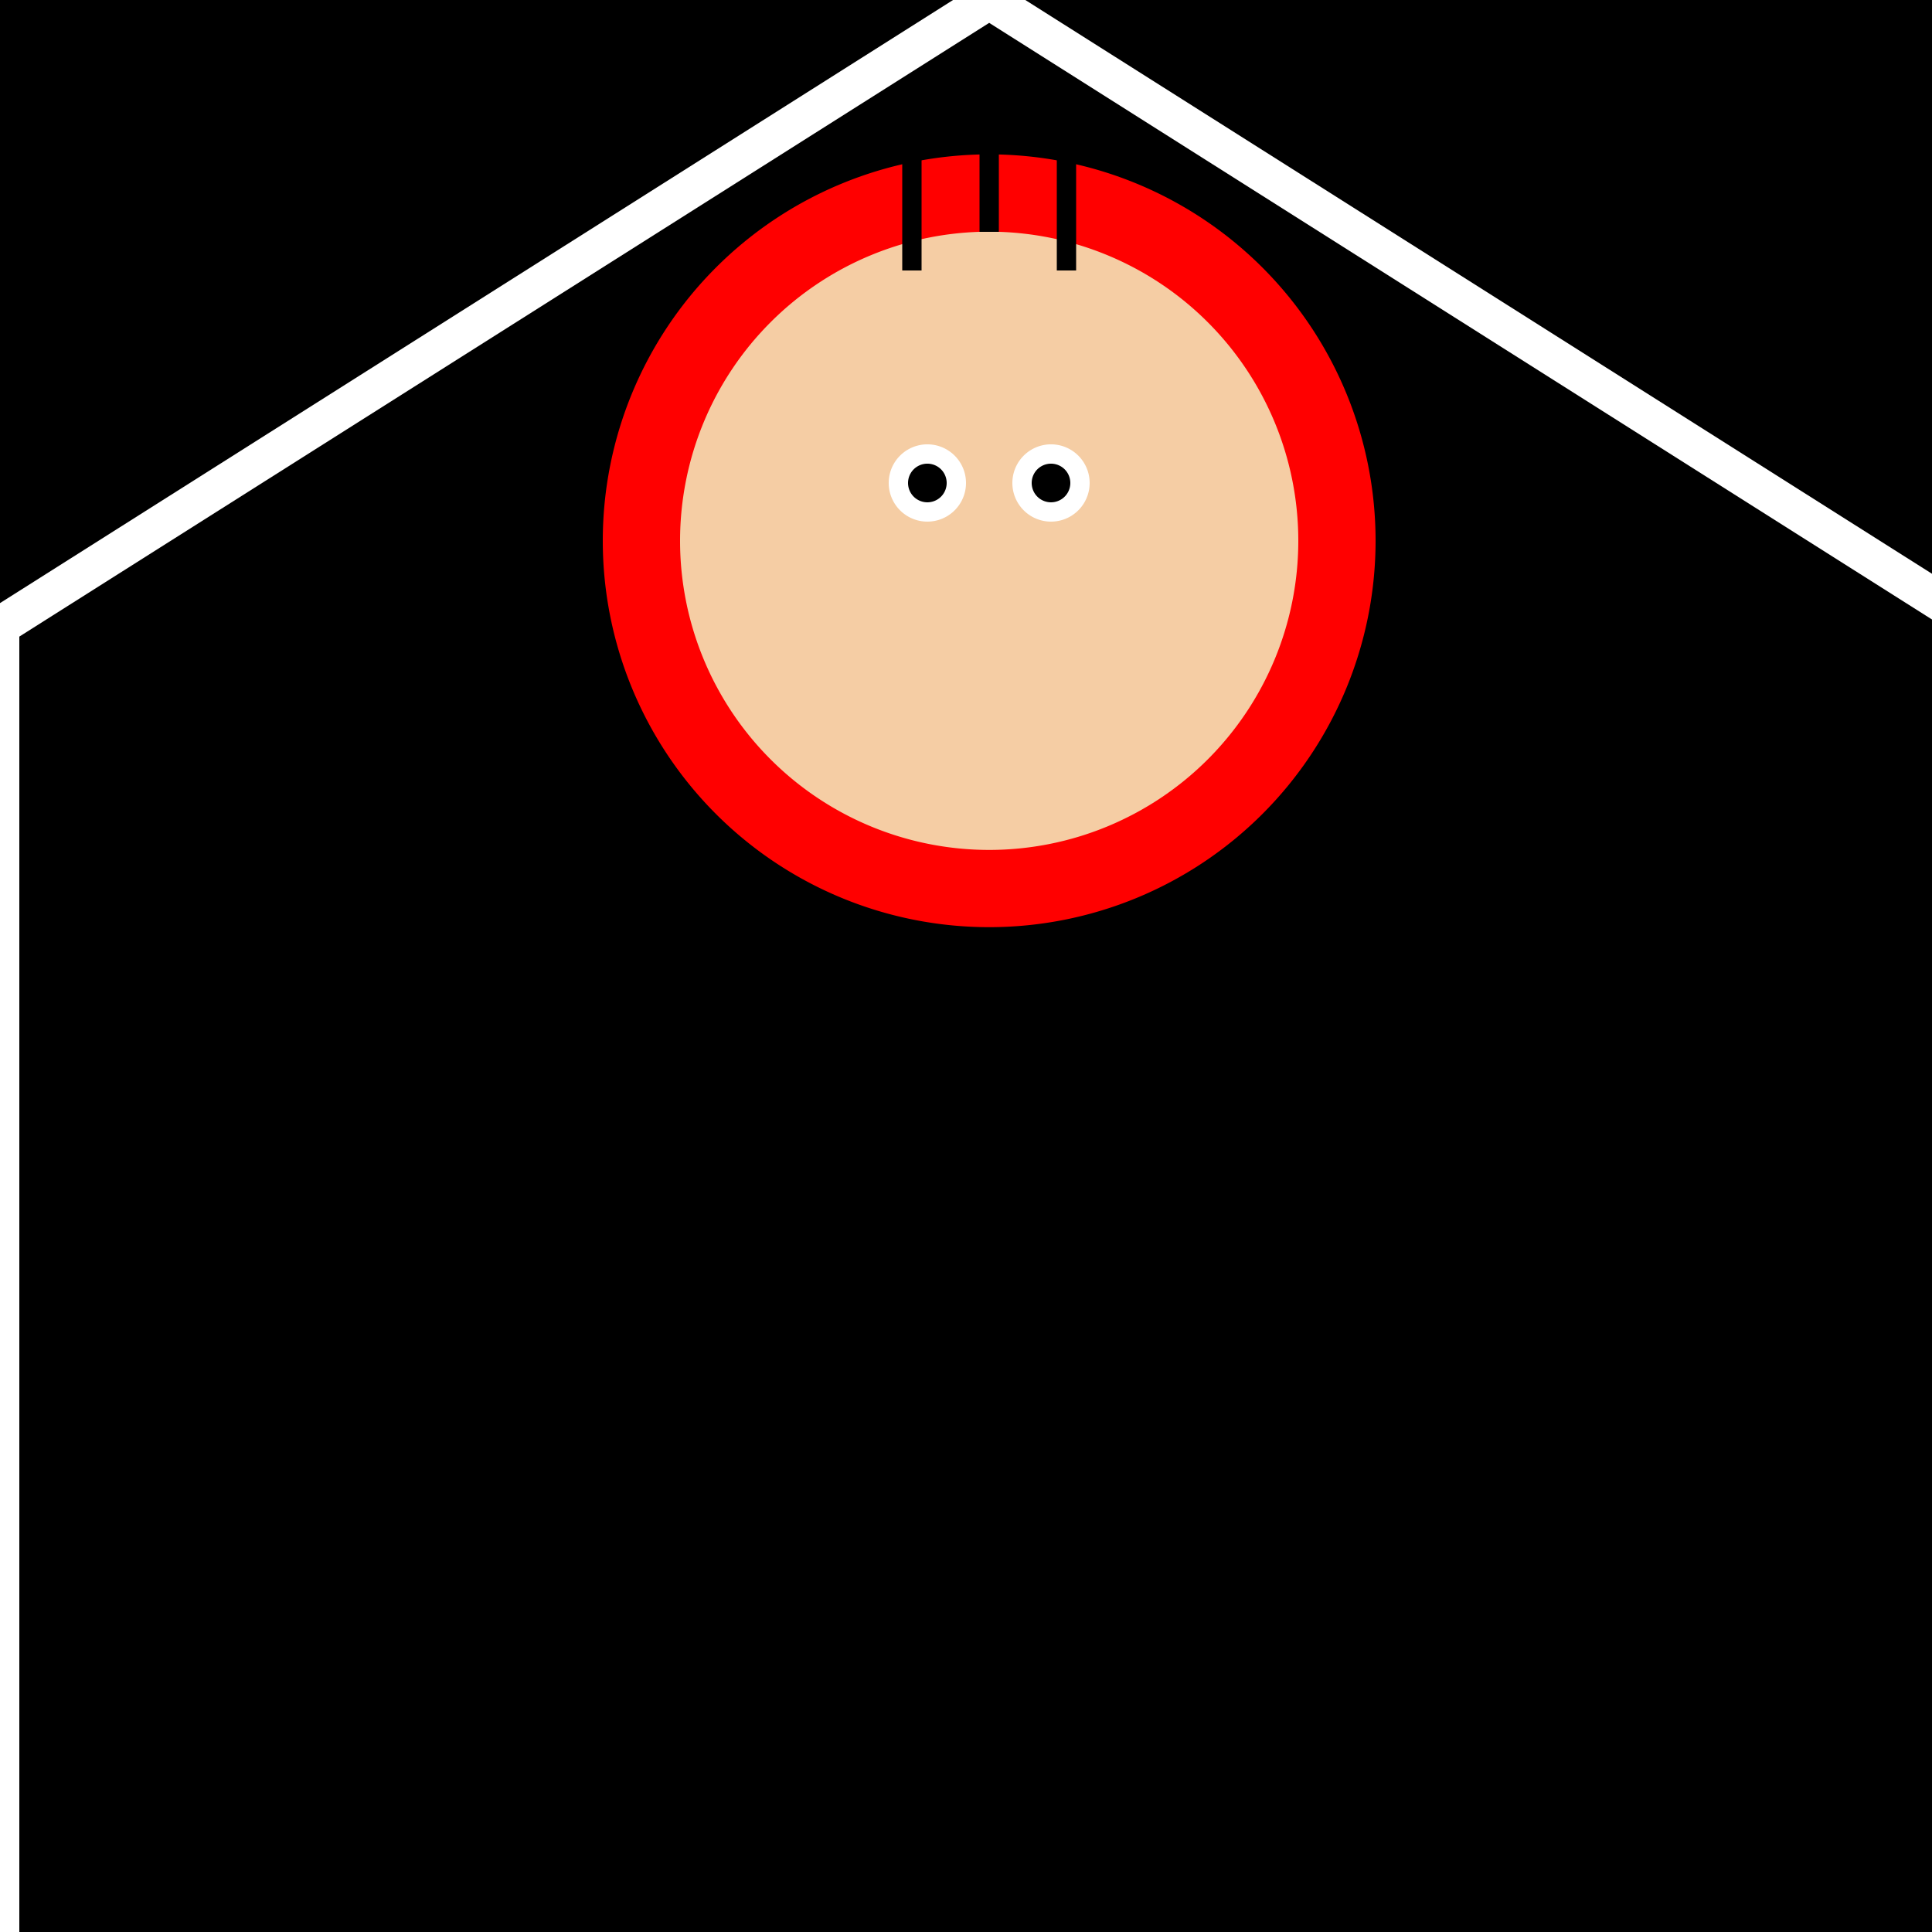 <!--

Generated by DrawGPT.
Free, open source, AI generated images in SVG, PNG, and HTML Canvas format.
https://drawgpt.ai

Created: 2023-09-26T22:22:25.640Z
Link: https://drawgpt.ai/prompt/66833/

-->
<svg xmlns="http://www.w3.org/2000/svg" xmlns:xlink="http://www.w3.org/1999/xlink" width="500" height="500"><defs/><g><rect fill="#000000" stroke="none" x="0" y="0" width="512" height="512"/><path fill="none" stroke="#ffffff" paint-order="fill stroke markers" d=" M 0 512 L 0 162 L 256 0 L 512 162 L 512 512" stroke-miterlimit="10" stroke-width="10" stroke-dasharray=""/><path fill="#ff0000" stroke="none" paint-order="stroke fill markers" d=" M 356 140 A 100 100 0 1 1 356 139.9"/><path fill="#f5cda4" stroke="none" paint-order="stroke fill markers" d=" M 336 140 A 80 80 0 1 1 336 139.92"/><path fill="none" stroke="#000000" paint-order="fill stroke markers" d=" M 256 20 L 256 60 M 236 30 L 236 70 M 276 30 L 276 70" stroke-miterlimit="10" stroke-width="5" stroke-dasharray=""/><path fill="#ffffff" stroke="none" paint-order="stroke fill markers" d=" M 250 125 A 10 10 0 1 1 250 124.99"/><path fill="#ffffff" stroke="none" paint-order="stroke fill markers" d=" M 282 125 A 10 10 0 1 1 282 124.99"/><path fill="#000000" stroke="none" paint-order="stroke fill markers" d=" M 245 125 A 5 5 0 1 1 245 124.995"/><path fill="#000000" stroke="none" paint-order="stroke fill markers" d=" M 277 125 A 5 5 0 1 1 277 124.995"/></g></svg>